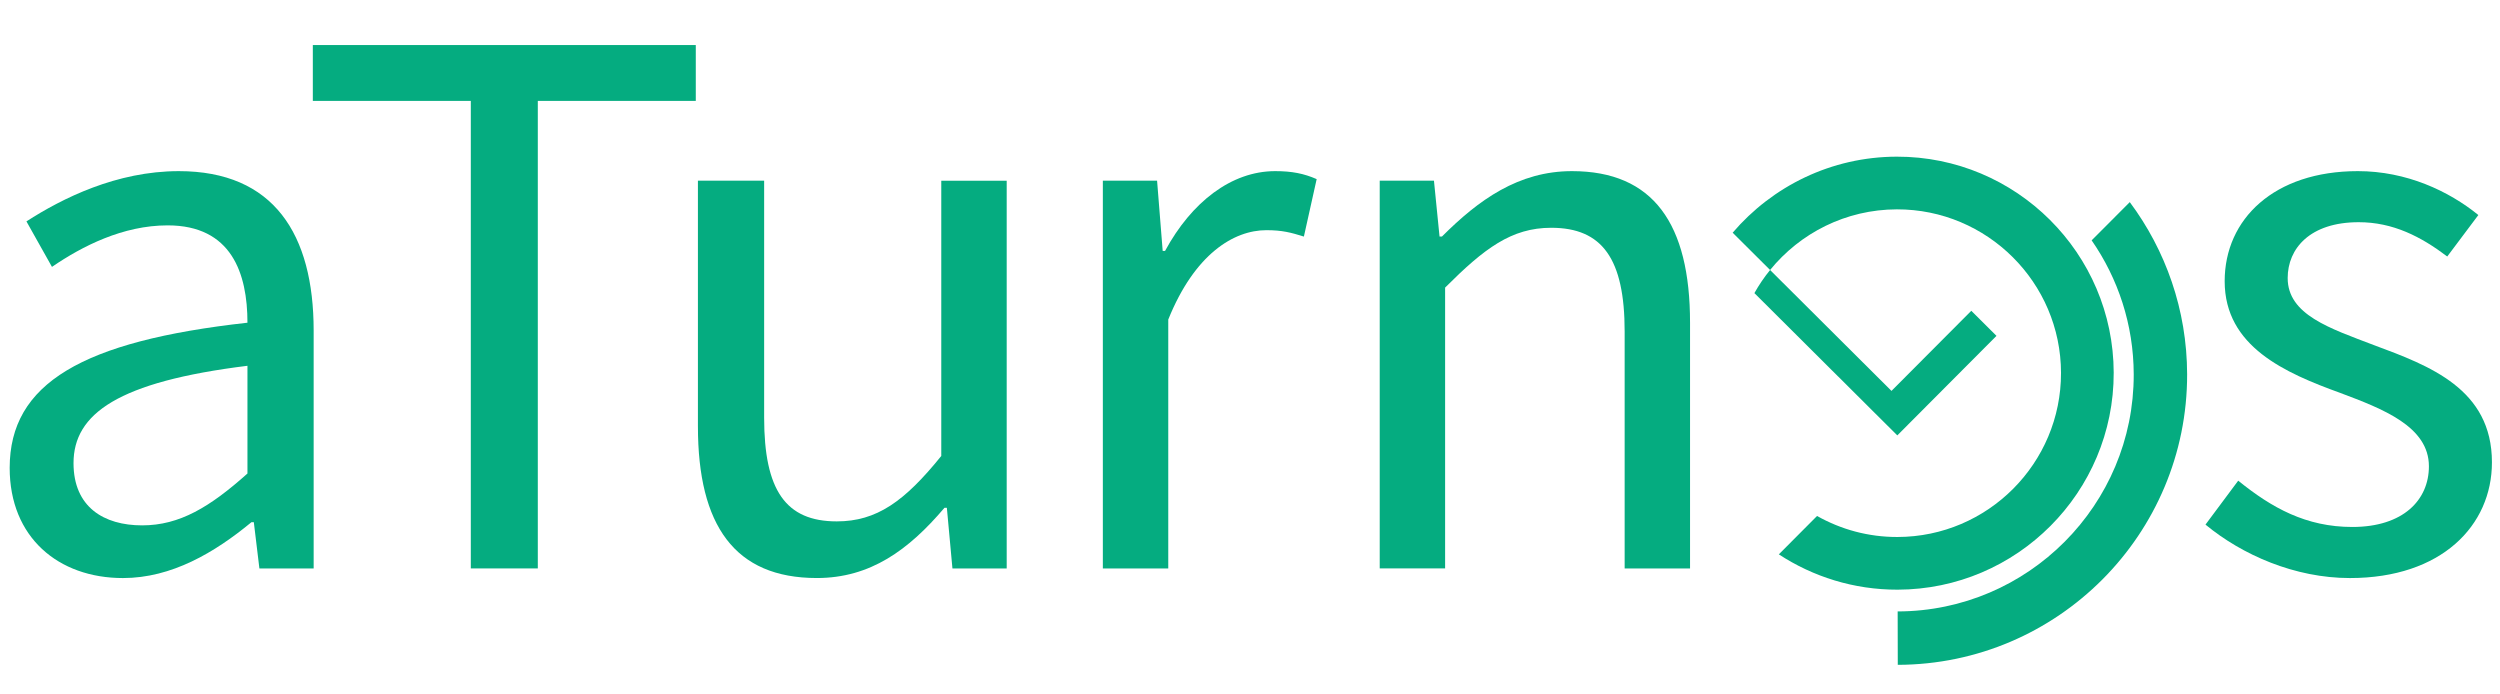 <?xml version="1.0" encoding="UTF-8"?>
<!DOCTYPE svg PUBLIC "-//W3C//DTD SVG 1.1//EN" "http://www.w3.org/Graphics/SVG/1.1/DTD/svg11.dtd">
<!-- Creator: CorelDRAW -->
<svg xmlns="http://www.w3.org/2000/svg" xml:space="preserve" width="108px" height="30px" style="shape-rendering:geometricPrecision; text-rendering:geometricPrecision; image-rendering:optimizeQuality; fill-rule:evenodd; clip-rule:evenodd"
viewBox="0 0 108 30"
 xmlns:xlink="http://www.w3.org/1999/xlink">
 <defs>
  <style type="text/css">
   <![CDATA[
    .fil0 {fill:#05AC80;fill-rule:nonzero}
   ]]>
  </style>
 </defs>
 <g id="Capa_x0020_1">
  <g id="_262417384">
   <path id="_262417768" class="fil0" d="M0.418 20.215c0,-3.653 3.137,-5.481 10.272,-6.274 0,-2.137 -0.69,-4.205 -3.448,-4.205 -1.93,0 -3.687,0.896 -4.997,1.793l-1.103 -1.965c1.551,-0.999 3.895,-2.171 6.583,-2.171 4.102,0 5.825,2.722 5.825,6.893l0 10.271 -2.344 0 -0.241 -1.998 -0.103 0c-1.586,1.31 -3.448,2.413 -5.55,2.413 -2.792,0 -4.894,-1.759 -4.894,-4.756l0 0zm10.272 0.241l0 0 0 -4.654c-5.584,0.69 -7.514,2.068 -7.514,4.206 0,1.896 1.31,2.688 2.965,2.688 1.619,0 2.929,-0.793 4.55,-2.241z"/>
   <polygon id="_262417696" class="fil0" points="20.339,4.359 13.514,4.359 13.514,1.946 30.058,1.946 30.058,4.359 23.233,4.359 23.233,24.556 20.339,24.556 "/>
   <path id="_262417624" class="fil0" d="M30.15 18.422l0 -10.616 2.861 0 0 10.237c0,3.136 0.931,4.481 3.137,4.481 1.723,0 2.929,-0.862 4.515,-2.826l0 -11.891 2.826 0 0 16.75 -2.344 0 -0.241 -2.619 -0.104 0c-1.551,1.826 -3.204,3.033 -5.515,3.033 -3.549,0 -5.135,-2.275 -5.135,-6.549l0 0z"/>
   <path id="_262417552" class="fil0" d="M47.643 7.806l2.343 0 0.242 3.033 0.103 0c1.137,-2.102 2.861,-3.446 4.757,-3.446 0.723,0 1.24,0.103 1.792,0.345l-0.552 2.482c-0.552,-0.172 -0.931,-0.276 -1.62,-0.276 -1.413,0 -3.102,1.035 -4.239,3.861l0 10.753 -2.826 0 0 -16.75z"/>
   <path id="_262416688" class="fil0" d="M59.604 7.806l2.343 0 0.241 2.413 0.104 0c1.585,-1.586 3.308,-2.826 5.617,-2.826 3.516,0 5.101,2.275 5.101,6.548l0 10.616 -2.825 0 0 -10.237c0,-3.136 -0.965,-4.48 -3.171,-4.48 -1.723,0 -2.896,0.895 -4.585,2.584l0 12.132 -2.825 0 0 -16.75 0 0z"/>
   <path id="_262416496" class="fil0" d="M95.278 22.662l1.413 -1.897c1.448,1.173 2.93,2 4.93,2 2.205,0 3.308,-1.172 3.308,-2.62 0,-1.723 -1.998,-2.482 -3.827,-3.17 -2.378,-0.862 -4.996,-2 -4.996,-4.826 0,-2.688 2.137,-4.756 5.754,-4.756 2.104,0 3.93,0.861 5.205,1.896l-1.344 1.792c-1.137,-0.861 -2.343,-1.482 -3.826,-1.482 -2.104,0 -3.067,1.137 -3.067,2.413 0,1.586 1.826,2.172 3.723,2.896 2.412,0.895 5.101,1.896 5.101,5.066 0,2.724 -2.172,4.998 -6.136,4.998 -2.379,0 -4.654,-1 -6.239,-2.309l0 0z"/>
   <g>
    <path id="_262416832" class="fil0" d="M92.007 8.731l-1.648 1.652c1.141,1.645 1.813,3.64 1.818,5.79 0.011,5.635 -4.563,10.228 -10.198,10.241l0.005 2.307c6.907,-0.017 12.513,-5.646 12.5,-12.553 -0.006,-2.786 -0.928,-5.357 -2.478,-7.437l0.001 0z"/>
    <path id="_262417000" class="fil0" d="M91.312 16.102c-0.011,-5.157 -4.214,-9.344 -9.372,-9.334 -2.836,0.006 -5.376,1.282 -7.089,3.285l1.617 1.61c1.296,-1.593 3.268,-2.614 5.477,-2.619 3.902,-0.007 7.084,3.161 7.091,7.063 0.008,3.904 -3.161,7.084 -7.063,7.091 -1.263,0.004 -2.448,-0.328 -3.476,-0.908l-1.651 1.658c1.476,0.966 3.239,1.53 5.132,1.526 5.157,-0.011 9.345,-4.214 9.334,-9.371l0 -0.001z"/>
    <path id="_262416880" class="fil0" d="M77.043 13.909l0 0 0.739 0.737 1.617 1.611 0.004 0.002 1.473 1.468 0 0 1.088 1.082 4.284 -4.3 -1.088 -1.083 -3.448 3.461 -3.092 -3.08 0 0 -1.592 -1.586 -0.001 0 -0.559 -0.557c-0.254,0.312 -0.481,0.646 -0.678,0.998l1.253 1.248 0 0z"/>
   </g>
  </g>
 </g>
</svg>
